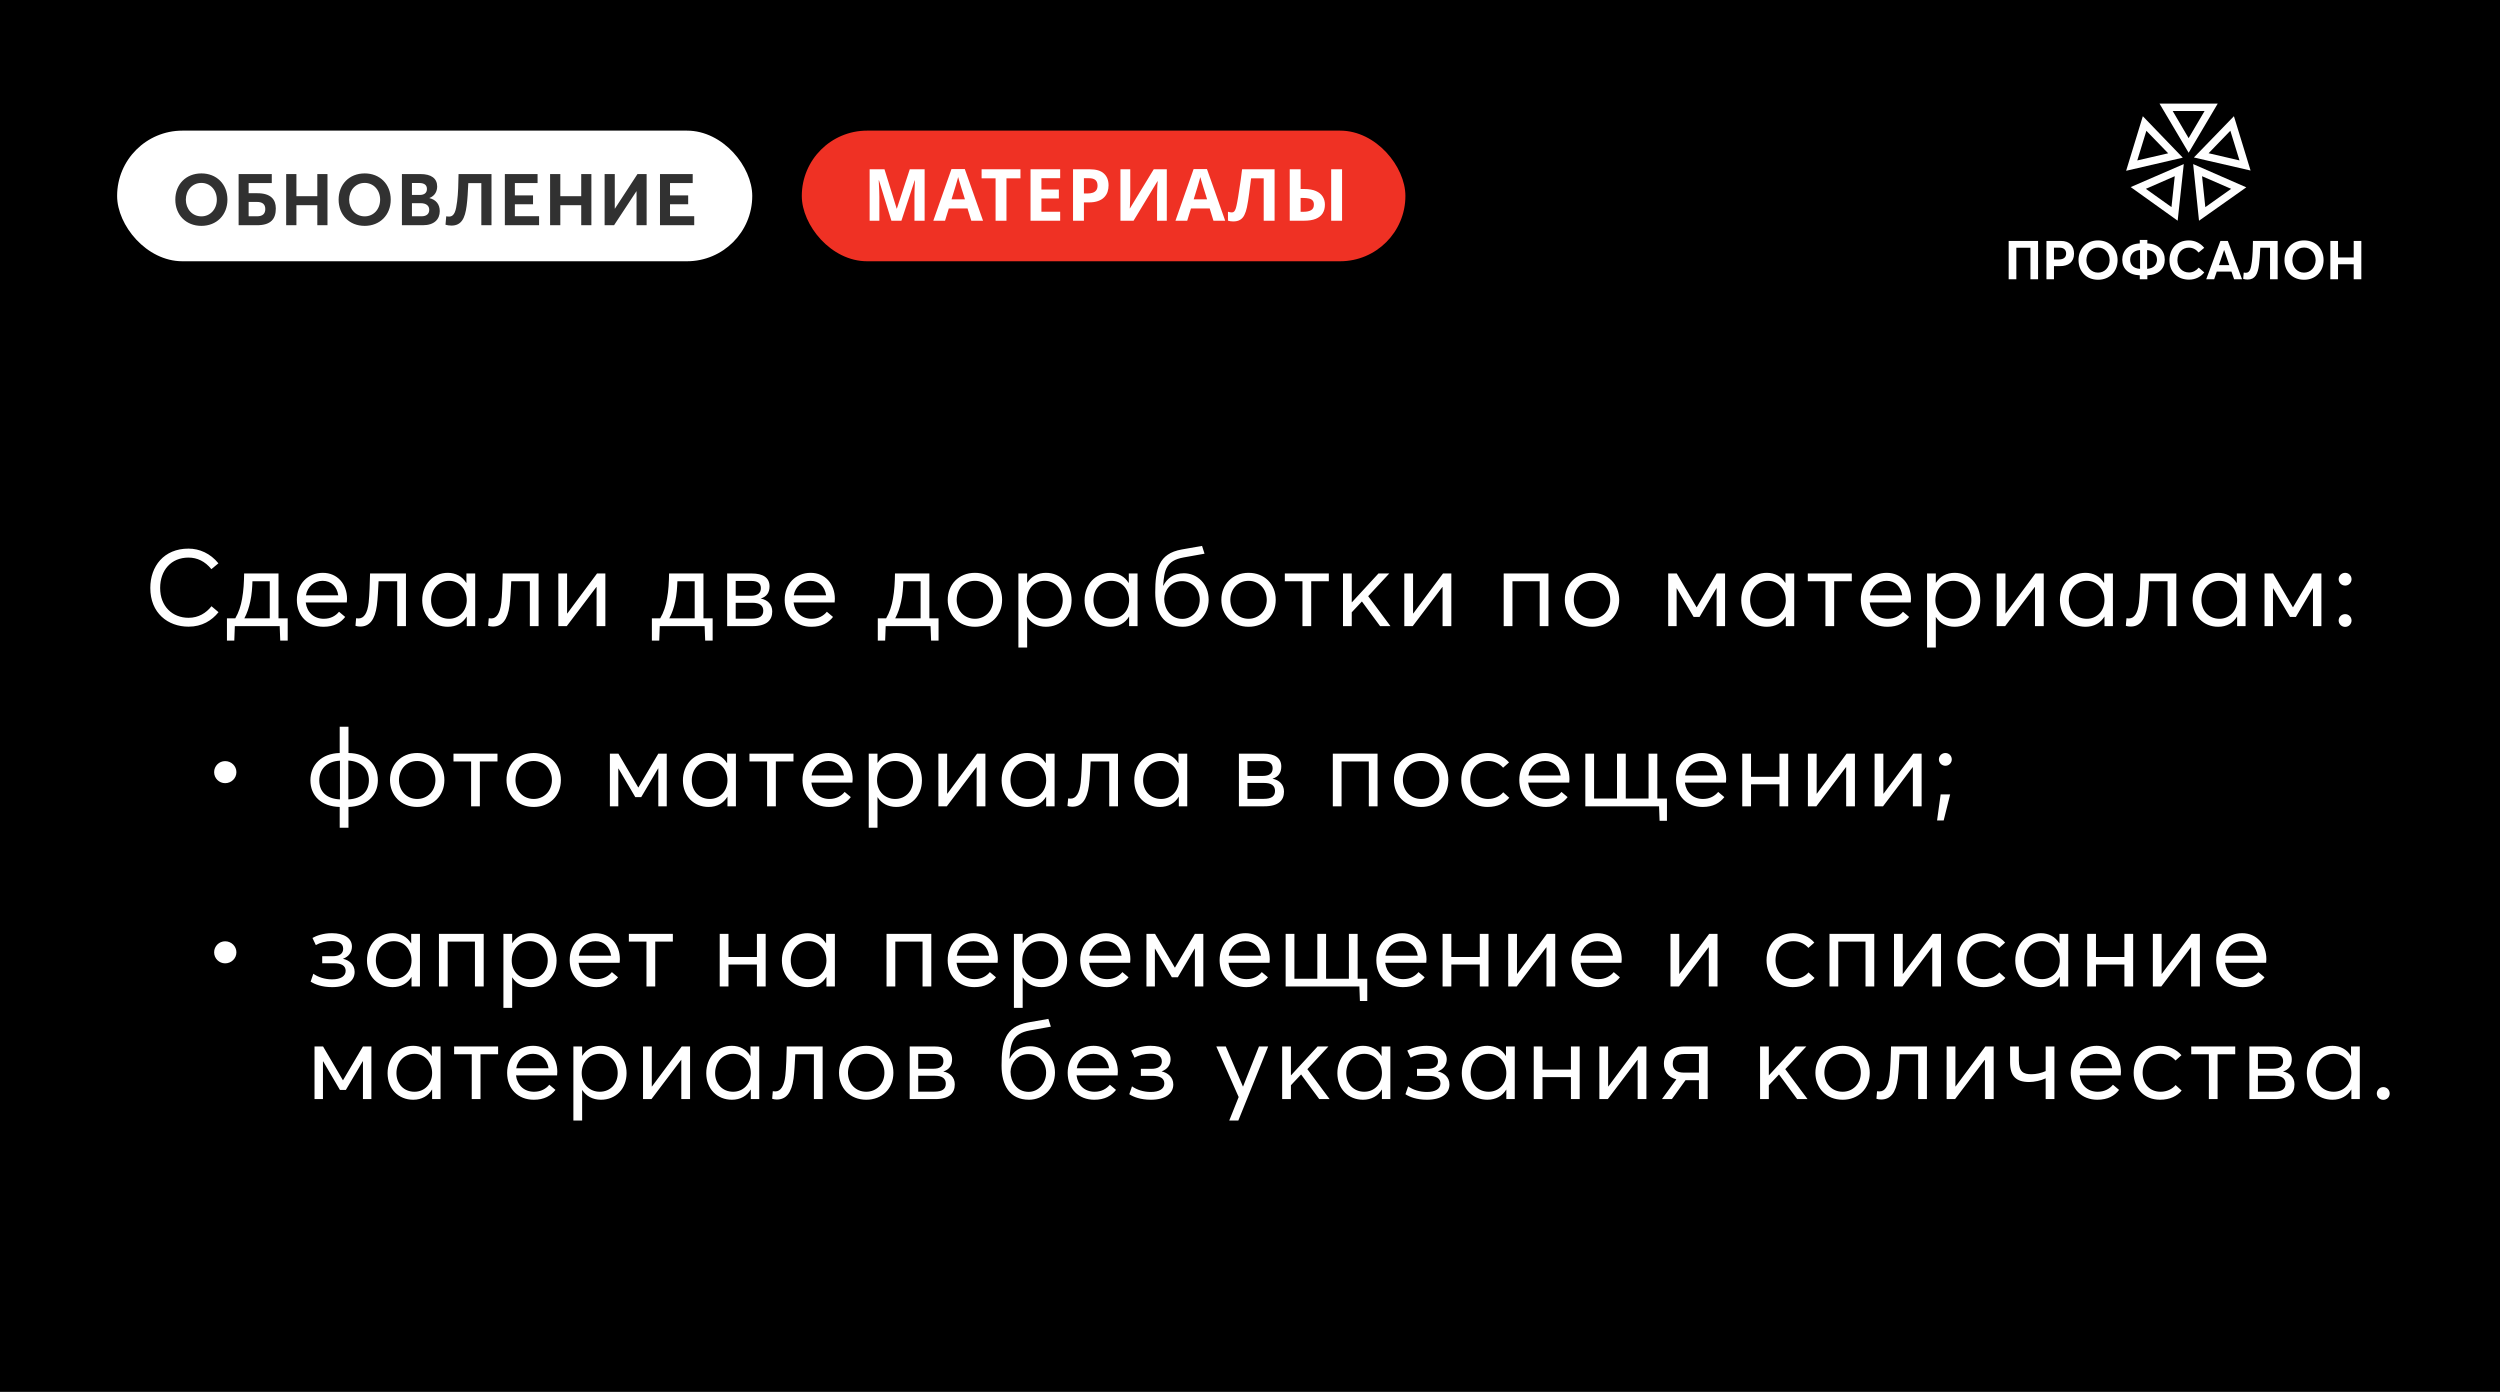 <svg width="555" height="309" viewBox="0 0 555 309" fill="none" xmlns="http://www.w3.org/2000/svg">
<rect width="555" height="309" fill="black"/>
<path d="M445.924 62V53.48H452.452V62H450.76V54.992H447.628V62H445.924ZM454.315 62V53.48H457.471C459.535 53.48 460.435 54.68 460.435 56.312C460.435 58.184 459.175 59.084 457.303 59.084H455.983V62H454.315ZM455.983 57.596H457.123C458.179 57.596 458.683 57.068 458.683 56.288C458.683 55.496 458.179 54.98 457.207 54.98H455.983V57.596ZM465.775 62.108C463.195 62.108 461.431 60.272 461.431 57.74C461.431 55.208 463.195 53.372 465.775 53.372C468.271 53.372 470.107 55.136 470.107 57.74C470.107 60.332 468.271 62.108 465.775 62.108ZM465.775 60.524C467.239 60.524 468.343 59.348 468.343 57.74C468.343 56.132 467.239 54.956 465.775 54.956C464.239 54.956 463.183 56.192 463.183 57.74C463.183 59.288 464.239 60.524 465.775 60.524ZM480.576 57.656C480.576 59.624 479.256 61.004 476.712 61.112V62H475.032V61.124C472.5 61.016 471.144 59.624 471.144 57.656C471.144 55.676 472.5 54.152 475.032 54.044V53.264H476.712V54.044C479.244 54.152 480.576 55.676 480.576 57.656ZM472.896 57.644C472.896 58.772 473.604 59.6 475.092 59.684V55.508C473.628 55.604 472.896 56.492 472.896 57.644ZM476.664 59.684C478.128 59.576 478.848 58.772 478.848 57.644C478.848 56.492 478.128 55.616 476.664 55.508V59.684ZM485.967 62.084C483.591 62.084 481.623 60.572 481.623 57.764C481.623 55.328 483.183 53.372 485.943 53.372C487.167 53.372 488.427 53.9 489.339 55.016L488.091 56.06C487.539 55.388 486.819 54.98 485.943 54.98C484.491 54.98 483.387 56.06 483.387 57.764C483.387 59.348 484.443 60.488 485.967 60.488C486.855 60.488 487.599 60.044 488.115 59.408L489.351 60.476C488.619 61.388 487.467 62.084 485.967 62.084ZM489.782 62L492.938 53.48H494.57L497.738 62H495.974L495.386 60.296H492.122L491.546 62H489.782ZM492.602 58.856H494.906L493.766 55.52H493.742L492.602 58.856ZM500.157 53.48H505.641V62H503.949V54.992H501.777C501.717 56.384 501.645 57.728 501.501 58.784C501.225 60.86 500.637 62.06 498.969 62.06C498.633 62.06 498.213 62 497.985 61.916L498.105 60.512C498.237 60.548 498.453 60.56 498.573 60.56C499.509 60.56 499.725 59.528 499.917 58.052C500.097 56.72 500.133 54.968 500.157 53.48ZM511.502 62.108C508.922 62.108 507.158 60.272 507.158 57.74C507.158 55.208 508.922 53.372 511.502 53.372C513.998 53.372 515.834 55.136 515.834 57.74C515.834 60.332 513.998 62.108 511.502 62.108ZM511.502 60.524C512.966 60.524 514.07 59.348 514.07 57.74C514.07 56.132 512.966 54.956 511.502 54.956C509.966 54.956 508.91 56.192 508.91 57.74C508.91 59.288 509.966 60.524 511.502 60.524ZM517.338 62V53.48H519.042V57.164H522.522V53.48H524.214V62H522.522V58.664H519.042V62H517.338Z" fill="white"/>
<path fill-rule="evenodd" clip-rule="evenodd" d="M473.015 41.533L483.444 48.995L484.798 36.428L473.014 41.533H473.015ZM482.068 45.975L476.381 41.922L482.796 39.118L482.068 45.975Z" fill="white"/>
<path fill-rule="evenodd" clip-rule="evenodd" d="M472 37.915L484.576 35.002L475.708 25.799L472 37.916V37.915ZM481.334 34.032L474.475 35.618L476.494 29.037L481.334 34.032Z" fill="white"/>
<path fill-rule="evenodd" clip-rule="evenodd" d="M479.413 23L485.878 33.916L492.334 23.004L485.025 23H479.412H479.413ZM485.875 30.669L482.34 24.646H489.414L485.875 30.669Z" fill="white"/>
<path fill-rule="evenodd" clip-rule="evenodd" d="M495.931 25.793L487.045 34.959L499.626 37.856L495.931 25.793ZM497.168 35.612L490.308 34.016L495.136 29.021L497.168 35.613V35.612Z" fill="white"/>
<path fill-rule="evenodd" clip-rule="evenodd" d="M498.673 41.587L486.881 36.426L488.18 49L498.675 41.587H498.673ZM488.855 39.117L495.31 41.922L489.58 45.987L488.855 39.119V39.117Z" fill="white"/>
<rect x="178" y="29" width="134" height="29" rx="14.5" fill="#EF3124"/>
<path d="M197.891 49L195.139 40.04H195.075C195.086 40.253 195.102 40.573 195.123 41C195.144 41.427 195.166 41.885 195.187 42.376C195.208 42.856 195.219 43.293 195.219 43.688V49H193.059V37.576H196.355L199.059 46.312H199.107L201.971 37.576H205.267V49H203.011V43.592C203.011 43.229 203.016 42.813 203.027 42.344C203.048 41.875 203.064 41.432 203.075 41.016C203.096 40.589 203.112 40.269 203.123 40.056H203.059L200.115 49H197.891ZM215.625 49L214.793 46.28H210.633L209.801 49H207.193L211.225 37.528H214.185L218.233 49H215.625ZM213.385 41.592C213.331 41.411 213.262 41.181 213.177 40.904C213.091 40.627 213.006 40.344 212.921 40.056C212.835 39.768 212.766 39.517 212.713 39.304C212.659 39.517 212.585 39.784 212.489 40.104C212.403 40.413 212.318 40.712 212.233 41C212.158 41.277 212.099 41.475 212.057 41.592L211.241 44.248H214.217L213.385 41.592ZM223.435 49H221.019V39.592H217.915V37.576H226.539V39.592H223.435V49ZM235.356 49H228.78V37.576H235.356V39.56H231.196V42.072H235.068V44.056H231.196V47H235.356V49ZM241.861 37.576C243.333 37.576 244.405 37.896 245.077 38.536C245.76 39.165 246.101 40.035 246.101 41.144C246.101 41.645 246.027 42.125 245.877 42.584C245.728 43.032 245.477 43.437 245.125 43.8C244.784 44.152 244.331 44.429 243.765 44.632C243.2 44.835 242.501 44.936 241.669 44.936H240.629V49H238.213V37.576H241.861ZM241.733 39.56H240.629V42.952H241.429C241.888 42.952 242.283 42.893 242.613 42.776C242.944 42.659 243.2 42.472 243.381 42.216C243.563 41.96 243.653 41.629 243.653 41.224C243.653 40.659 243.499 40.243 243.189 39.976C242.88 39.699 242.395 39.56 241.733 39.56ZM248.74 37.576H250.916V43.096C250.916 43.363 250.911 43.661 250.9 43.992C250.89 44.323 250.879 44.648 250.868 44.968C250.858 45.277 250.847 45.549 250.836 45.784C250.826 46.008 250.815 46.163 250.804 46.248H250.852L256.132 37.576H259.028V49H256.868V43.512C256.868 43.224 256.874 42.909 256.884 42.568C256.895 42.216 256.906 41.88 256.916 41.56C256.938 41.24 256.954 40.963 256.964 40.728C256.986 40.483 257.002 40.323 257.012 40.248H256.948L251.652 49H248.74V37.576ZM269.384 49L268.552 46.28H264.392L263.56 49H260.952L264.984 37.528H267.944L271.992 49H269.384ZM267.144 41.592C267.091 41.411 267.022 41.181 266.936 40.904C266.851 40.627 266.766 40.344 266.68 40.056C266.595 39.768 266.526 39.517 266.472 39.304C266.419 39.517 266.344 39.784 266.248 40.104C266.163 40.413 266.078 40.712 265.992 41C265.918 41.277 265.859 41.475 265.816 41.592L265 44.248H267.976L267.144 41.592ZM282.959 49H280.543V39.592H277.743C277.679 40.083 277.61 40.616 277.535 41.192C277.471 41.768 277.396 42.355 277.311 42.952C277.236 43.539 277.156 44.099 277.071 44.632C276.986 45.155 276.9 45.619 276.815 46.024C276.676 46.685 276.49 47.251 276.255 47.72C276.031 48.189 275.716 48.547 275.311 48.792C274.916 49.037 274.399 49.16 273.759 49.16C273.546 49.16 273.343 49.144 273.151 49.112C272.959 49.08 272.778 49.037 272.607 48.984V47C272.746 47.043 272.879 47.08 273.007 47.112C273.146 47.144 273.295 47.16 273.455 47.16C273.668 47.16 273.844 47.091 273.983 46.952C274.122 46.813 274.244 46.579 274.351 46.248C274.458 45.907 274.564 45.437 274.671 44.84C274.724 44.584 274.788 44.221 274.863 43.752C274.938 43.272 275.023 42.712 275.119 42.072C275.226 41.421 275.332 40.717 275.439 39.96C275.546 39.192 275.647 38.397 275.743 37.576H282.959V49ZM286.321 49V37.576H288.737V41.96H289.521C290.577 41.96 291.446 42.109 292.129 42.408C292.812 42.707 293.313 43.117 293.633 43.64C293.964 44.163 294.129 44.76 294.129 45.432C294.129 46.179 293.964 46.819 293.633 47.352C293.302 47.885 292.79 48.296 292.097 48.584C291.414 48.861 290.529 49 289.441 49H286.321ZM289.377 47.016C290.092 47.016 290.652 46.899 291.057 46.664C291.473 46.429 291.681 46.019 291.681 45.432C291.681 45.027 291.585 44.717 291.393 44.504C291.212 44.291 290.94 44.147 290.577 44.072C290.214 43.987 289.777 43.944 289.265 43.944H288.737V47.016H289.377ZM295.521 49V37.576H297.937V49H295.521Z" fill="white"/>
<rect x="26" y="29" width="141" height="29" rx="14.5" fill="white"/>
<path d="M44.712 50.144C41.273 50.144 38.92 47.696 38.92 44.32C38.92 40.944 41.273 38.496 44.712 38.496C48.041 38.496 50.489 40.848 50.489 44.32C50.489 47.776 48.041 50.144 44.712 50.144ZM44.712 48.032C46.664 48.032 48.136 46.464 48.136 44.32C48.136 42.176 46.664 40.608 44.712 40.608C42.664 40.608 41.257 42.256 41.257 44.32C41.257 46.384 42.664 48.032 44.712 48.032ZM52.974 50V38.64H60.334V40.64H55.198V42.896H57.118C60.142 42.896 61.23 44.304 61.23 46.272C61.23 48.608 60.158 50 57.038 50H52.974ZM55.198 48.016H57.07C58.302 48.016 58.894 47.456 58.894 46.4C58.894 45.312 58.206 44.832 57.086 44.832H55.198V48.016ZM63.532 50V38.64H65.804V43.552H70.444V38.64H72.7V50H70.444V45.552H65.804V50H63.532ZM80.965 50.144C77.525 50.144 75.173 47.696 75.173 44.32C75.173 40.944 77.525 38.496 80.965 38.496C84.293 38.496 86.741 40.848 86.741 44.32C86.741 47.776 84.293 50.144 80.965 50.144ZM80.965 48.032C82.917 48.032 84.389 46.464 84.389 44.32C84.389 42.176 82.917 40.608 80.965 40.608C78.917 40.608 77.509 42.256 77.509 44.32C77.509 46.384 78.917 48.032 80.965 48.032ZM89.226 50V38.64H93.322C95.738 38.64 97.05 39.6 97.05 41.408C97.05 42.432 96.57 43.472 95.338 43.952V43.984C96.794 44.336 97.626 45.36 97.626 46.864C97.626 48.672 96.41 50 93.882 50H89.226ZM91.45 43.28H93.146C94.122 43.28 94.778 42.88 94.778 41.952C94.778 41.152 94.282 40.624 93.05 40.624H91.45V43.28ZM91.45 48.016H93.562C94.634 48.016 95.29 47.536 95.29 46.576C95.29 45.68 94.634 45.104 93.338 45.104H91.45V48.016ZM101.799 38.64H109.111V50H106.855V40.656H103.959C103.879 42.512 103.783 44.304 103.591 45.712C103.223 48.48 102.439 50.08 100.215 50.08C99.767 50.08 99.207 50 98.903 49.888L99.063 48.016C99.239 48.064 99.527 48.08 99.687 48.08C100.935 48.08 101.223 46.704 101.479 44.736C101.719 42.96 101.767 40.624 101.799 38.64ZM112.077 50V38.64H119.341V40.64H114.301V43.376H118.333V45.344H114.301V48H119.677V50H112.077ZM122.119 50V38.64H124.391V43.552H129.031V38.64H131.287V50H129.031V45.552H124.391V50H122.119ZM134.224 50V38.64H136.48V46.304L136.512 46.32L141.52 38.64H143.552V50H141.312V42.464H141.28L136.32 50H134.224ZM146.517 50V38.64H153.781V40.64H148.741V43.376H152.773V45.344H148.741V48H154.117V50H146.517Z" fill="#313131"/>
<path d="M41.864 139.12C37.256 139.12 33.368 136.096 33.368 130.528C33.368 125.704 36.392 121.792 41.84 121.792C44.288 121.792 46.688 122.848 48.488 125.056L46.928 126.352C45.512 124.6 43.76 123.784 41.84 123.784C37.976 123.784 35.552 126.616 35.552 130.528C35.552 134.608 38.264 137.152 41.864 137.152C44.072 137.152 45.752 136.096 46.952 134.584L48.512 135.904C47.024 137.752 44.864 139.12 41.864 139.12ZM63.869 137.272V142.216H62.213L62.093 139H52.133L52.013 142.216H50.381V137.272H52.229C52.997 135.976 53.477 134.488 53.741 132.928C54.077 131.104 54.173 129.184 54.197 127.312H61.829V137.272H63.869ZM54.245 137.272H59.885V129.04H56.045C55.997 130.432 55.901 131.992 55.565 133.504C55.277 134.896 54.845 136.168 54.245 137.272ZM77.039 132.952C77.039 133.264 76.991 133.6 76.991 133.744H67.871C68.135 135.928 69.671 137.368 71.879 137.368C73.439 137.368 74.543 136.696 75.263 135.808L76.631 136.96C75.623 138.256 74.159 139.144 71.807 139.144C68.351 139.144 65.903 136.744 65.903 133.168C65.903 129.64 68.327 127.168 71.663 127.168C74.855 127.168 77.039 129.616 77.039 132.952ZM71.639 128.944C69.767 128.944 68.279 130.168 67.919 132.16H75.095C74.807 130.24 73.559 128.944 71.639 128.944ZM82.153 127.312H90.121V139H88.177V129.04H84.049C83.953 130.96 83.857 132.88 83.665 134.416C83.233 137.608 82.033 139.096 79.945 139.096C79.537 139.096 79.153 139.024 78.913 138.928L79.057 137.248C79.201 137.272 79.369 137.296 79.609 137.296C80.809 137.296 81.577 136.096 81.841 133.792C82.033 131.968 82.105 129.304 82.153 127.312ZM99.421 139.144C96.205 139.144 93.733 136.792 93.733 133.24C93.733 129.784 96.109 127.168 99.421 127.168C101.149 127.168 102.661 127.984 103.501 129.4L103.549 129.376V127.312H105.493V139H103.621V136.888H103.597C102.757 138.28 101.317 139.144 99.421 139.144ZM99.709 137.368C101.869 137.368 103.621 135.712 103.621 133.24C103.621 130.84 102.013 128.944 99.709 128.944C97.501 128.944 95.701 130.648 95.701 133.24C95.701 135.592 97.309 137.368 99.709 137.368ZM111.601 127.312H119.569V139H117.625V129.04H113.497C113.401 130.96 113.305 132.88 113.113 134.416C112.681 137.608 111.481 139.096 109.393 139.096C108.985 139.096 108.601 139.024 108.361 138.928L108.505 137.248C108.649 137.272 108.817 137.296 109.057 137.296C110.257 137.296 111.025 136.096 111.289 133.792C111.481 131.968 111.553 129.304 111.601 127.312ZM123.949 139V127.312H125.893V136.192H125.941L132.541 127.312H134.389V139H132.445V130.312H132.397L125.821 139H123.949ZM158.206 137.272V142.216H156.55L156.43 139H146.47L146.35 142.216H144.718V137.272H146.566C147.334 135.976 147.814 134.488 148.078 132.928C148.414 131.104 148.51 129.184 148.534 127.312H156.166V137.272H158.206ZM148.582 137.272H154.222V129.04H150.382C150.334 130.432 150.238 131.992 149.902 133.504C149.614 134.896 149.182 136.168 148.582 137.272ZM161.429 139V127.312H166.877C169.421 127.312 170.837 128.272 170.837 130.168C170.837 131.536 170.213 132.448 168.917 132.856V132.88C170.357 133.168 171.437 134.128 171.437 135.736C171.437 137.68 170.237 139 167.045 139H161.429ZM163.325 132.256H166.709C168.173 132.256 168.917 131.704 168.917 130.552C168.917 129.4 168.077 128.968 166.781 128.968H163.325V132.256ZM163.325 137.344H166.901C168.629 137.344 169.445 136.792 169.445 135.568C169.445 134.392 168.581 133.816 167.021 133.816H163.325V137.344ZM185.338 132.952C185.338 133.264 185.29 133.6 185.29 133.744H176.17C176.434 135.928 177.97 137.368 180.178 137.368C181.738 137.368 182.842 136.696 183.562 135.808L184.93 136.96C183.922 138.256 182.458 139.144 180.106 139.144C176.65 139.144 174.202 136.744 174.202 133.168C174.202 129.64 176.626 127.168 179.962 127.168C183.154 127.168 185.338 129.616 185.338 132.952ZM179.938 128.944C178.066 128.944 176.578 130.168 176.218 132.16H183.394C183.106 130.24 181.858 128.944 179.938 128.944ZM208.359 137.272V142.216H206.703L206.583 139H196.623L196.503 142.216H194.871V137.272H196.719C197.487 135.976 197.967 134.488 198.231 132.928C198.567 131.104 198.663 129.184 198.687 127.312H206.319V137.272H208.359ZM198.735 137.272H204.375V129.04H200.535C200.487 130.432 200.391 131.992 200.055 133.504C199.767 134.896 199.335 136.168 198.735 137.272ZM216.441 139.144C212.817 139.144 210.393 136.528 210.393 133.168C210.393 129.808 212.817 127.168 216.441 127.168C219.897 127.168 222.465 129.616 222.465 133.168C222.465 136.72 219.897 139.144 216.441 139.144ZM216.441 137.368C218.673 137.368 220.473 135.664 220.473 133.168C220.473 130.672 218.697 128.944 216.441 128.944C213.993 128.944 212.385 130.84 212.385 133.168C212.385 135.496 214.017 137.368 216.441 137.368ZM226.084 143.752V127.312H228.028V129.376H228.052C228.94 127.984 230.428 127.168 232.204 127.168C235.516 127.168 237.892 129.784 237.892 133.24C237.892 136.792 235.42 139.144 232.204 139.144C230.356 139.144 228.916 138.328 228.052 136.984H228.028V143.752H226.084ZM231.94 137.368C234.292 137.368 235.924 135.592 235.924 133.24C235.924 130.648 234.124 128.944 231.916 128.944C229.54 128.944 227.932 130.84 227.932 133.24C227.932 135.712 229.708 137.368 231.94 137.368ZM246.466 139.144C243.25 139.144 240.778 136.792 240.778 133.24C240.778 129.784 243.154 127.168 246.466 127.168C248.194 127.168 249.706 127.984 250.546 129.4L250.594 129.376V127.312H252.538V139H250.666V136.888H250.642C249.802 138.28 248.362 139.144 246.466 139.144ZM246.754 137.368C248.914 137.368 250.666 135.712 250.666 133.24C250.666 130.84 249.058 128.944 246.754 128.944C244.546 128.944 242.746 130.648 242.746 133.24C242.746 135.592 244.354 137.368 246.754 137.368ZM262.558 139.144C258.286 139.144 256.438 135.928 256.462 131.536C256.462 126.448 257.182 122.896 262.342 121.984L266.854 121.192L267.406 122.92L262.726 123.76C258.886 124.456 258.478 126.544 258.214 130L258.262 130.024C259.03 128.488 260.494 127.264 262.822 127.264C265.822 127.264 268.318 129.664 268.318 133.12C268.318 136.648 265.702 139.144 262.558 139.144ZM262.486 137.392C264.526 137.392 266.35 135.64 266.35 133.12C266.35 130.744 264.598 129.016 262.414 129.016C259.894 129.016 258.478 131.104 258.454 132.952C258.454 134.992 259.726 137.392 262.486 137.392ZM277.188 139.144C273.564 139.144 271.14 136.528 271.14 133.168C271.14 129.808 273.564 127.168 277.188 127.168C280.644 127.168 283.212 129.616 283.212 133.168C283.212 136.72 280.644 139.144 277.188 139.144ZM277.188 137.368C279.42 137.368 281.22 135.664 281.22 133.168C281.22 130.672 279.444 128.944 277.188 128.944C274.74 128.944 273.132 130.84 273.132 133.168C273.132 135.496 274.764 137.368 277.188 137.368ZM289.144 139V129.04H285.232V127.312H295V129.04H291.088V139H289.144ZM298.145 139V127.312H300.089V133.696H300.137L306.017 127.312H308.417L303.737 132.352L308.681 139H306.377L302.345 133.528L300.089 135.928V139H298.145ZM311.755 139V127.312H313.699V136.192H313.747L320.347 127.312H322.195V139H320.251V130.312H320.203L313.627 139H311.755ZM333.82 139V127.312H343.756V139H341.812V129.04H335.764V139H333.82ZM353.438 139.144C349.814 139.144 347.39 136.528 347.39 133.168C347.39 129.808 349.814 127.168 353.438 127.168C356.894 127.168 359.462 129.616 359.462 133.168C359.462 136.72 356.894 139.144 353.438 139.144ZM353.438 137.368C355.67 137.368 357.47 135.664 357.47 133.168C357.47 130.672 355.694 128.944 353.438 128.944C350.99 128.944 349.382 130.84 349.382 133.168C349.382 135.496 351.014 137.368 353.438 137.368ZM370.34 139V127.312H372.236L376.628 134.8H376.676L381.092 127.312H382.964V139H381.092V130.6H381.044L377.3 136.96H375.98L372.26 130.624H372.212V139H370.34ZM392.245 139.144C389.029 139.144 386.557 136.792 386.557 133.24C386.557 129.784 388.933 127.168 392.245 127.168C393.973 127.168 395.485 127.984 396.325 129.4L396.373 129.376V127.312H398.317V139H396.445V136.888H396.421C395.581 138.28 394.141 139.144 392.245 139.144ZM392.533 137.368C394.693 137.368 396.445 135.712 396.445 133.24C396.445 130.84 394.837 128.944 392.533 128.944C390.325 128.944 388.525 130.648 388.525 133.24C388.525 135.592 390.133 137.368 392.533 137.368ZM405.242 139V129.04H401.33V127.312H411.098V129.04H407.186V139H405.242ZM424.235 132.952C424.235 133.264 424.187 133.6 424.187 133.744H415.067C415.331 135.928 416.867 137.368 419.075 137.368C420.635 137.368 421.739 136.696 422.459 135.808L423.827 136.96C422.819 138.256 421.355 139.144 419.003 139.144C415.547 139.144 413.099 136.744 413.099 133.168C413.099 129.64 415.523 127.168 418.859 127.168C422.051 127.168 424.235 129.616 424.235 132.952ZM418.835 128.944C416.963 128.944 415.475 130.168 415.115 132.16H422.291C422.003 130.24 420.755 128.944 418.835 128.944ZM427.806 143.752V127.312H429.75V129.376H429.774C430.662 127.984 432.15 127.168 433.926 127.168C437.238 127.168 439.614 129.784 439.614 133.24C439.614 136.792 437.142 139.144 433.926 139.144C432.078 139.144 430.638 138.328 429.774 136.984H429.75V143.752H427.806ZM433.662 137.368C436.014 137.368 437.646 135.592 437.646 133.24C437.646 130.648 435.846 128.944 433.638 128.944C431.262 128.944 429.654 130.84 429.654 133.24C429.654 135.712 431.43 137.368 433.662 137.368ZM443.268 139V127.312H445.212V136.192H445.26L451.86 127.312H453.708V139H451.764V130.312H451.716L445.14 139H443.268ZM462.994 139.144C459.778 139.144 457.306 136.792 457.306 133.24C457.306 129.784 459.682 127.168 462.994 127.168C464.722 127.168 466.234 127.984 467.074 129.4L467.122 129.376V127.312H469.066V139H467.194V136.888H467.17C466.33 138.28 464.89 139.144 462.994 139.144ZM463.282 137.368C465.442 137.368 467.194 135.712 467.194 133.24C467.194 130.84 465.586 128.944 463.282 128.944C461.074 128.944 459.274 130.648 459.274 133.24C459.274 135.592 460.882 137.368 463.282 137.368ZM475.174 127.312H483.142V139H481.198V129.04H477.07C476.974 130.96 476.878 132.88 476.686 134.416C476.254 137.608 475.054 139.096 472.966 139.096C472.558 139.096 472.174 139.024 471.934 138.928L472.078 137.248C472.222 137.272 472.39 137.296 472.63 137.296C473.83 137.296 474.598 136.096 474.862 133.792C475.054 131.968 475.126 129.304 475.174 127.312ZM492.442 139.144C489.226 139.144 486.754 136.792 486.754 133.24C486.754 129.784 489.13 127.168 492.442 127.168C494.17 127.168 495.682 127.984 496.522 129.4L496.57 129.376V127.312H498.514V139H496.642V136.888H496.618C495.778 138.28 494.338 139.144 492.442 139.144ZM492.73 137.368C494.89 137.368 496.642 135.712 496.642 133.24C496.642 130.84 495.034 128.944 492.73 128.944C490.522 128.944 488.722 130.648 488.722 133.24C488.722 135.592 490.33 137.368 492.73 137.368ZM502.726 139V127.312H504.622L509.014 134.8H509.062L513.478 127.312H515.35V139H513.478V130.6H513.43L509.686 136.96H508.366L504.646 130.624H504.598V139H502.726ZM520.624 130C519.832 130 519.184 129.376 519.184 128.584C519.184 127.792 519.832 127.168 520.624 127.168C521.416 127.168 522.04 127.792 522.04 128.584C522.04 129.376 521.416 130 520.624 130ZM520.624 139.168C519.832 139.168 519.184 138.544 519.184 137.752C519.184 136.96 519.832 136.336 520.624 136.336C521.416 136.336 522.04 136.96 522.04 137.752C522.04 138.544 521.416 139.168 520.624 139.168ZM49.985 173.864C48.641 173.864 47.537 172.784 47.537 171.416C47.537 170.048 48.641 168.968 49.985 168.968C51.353 168.968 52.481 170.048 52.481 171.416C52.481 172.784 51.353 173.864 49.985 173.864ZM83.888 173.216C83.888 176.6 81.344 179.024 77.36 179.144V183.752H75.416V179.144C71.336 179.048 68.912 176.672 68.912 173.216C68.912 169.808 71.384 167.264 75.416 167.168V161.336H77.36V167.168C81.392 167.216 83.888 169.688 83.888 173.216ZM77.336 177.464C80.36 177.32 81.896 175.664 81.896 173.216C81.896 170.672 80.192 169.016 77.336 168.848V177.464ZM70.88 173.24C70.88 175.736 72.44 177.32 75.464 177.464V168.872C72.56 169.016 70.88 170.744 70.88 173.24ZM92.629 179.144C89.005 179.144 86.581 176.528 86.581 173.168C86.581 169.808 89.005 167.168 92.629 167.168C96.085 167.168 98.653 169.616 98.653 173.168C98.653 176.72 96.085 179.144 92.629 179.144ZM92.629 177.368C94.861 177.368 96.661 175.664 96.661 173.168C96.661 170.672 94.885 168.944 92.629 168.944C90.181 168.944 88.573 170.84 88.573 173.168C88.573 175.496 90.205 177.368 92.629 177.368ZM104.585 179V169.04H100.673V167.312H110.441V169.04H106.529V179H104.585ZM118.491 179.144C114.867 179.144 112.443 176.528 112.443 173.168C112.443 169.808 114.867 167.168 118.491 167.168C121.947 167.168 124.515 169.616 124.515 173.168C124.515 176.72 121.947 179.144 118.491 179.144ZM118.491 177.368C120.723 177.368 122.523 175.664 122.523 173.168C122.523 170.672 120.747 168.944 118.491 168.944C116.043 168.944 114.435 170.84 114.435 173.168C114.435 175.496 116.067 177.368 118.491 177.368ZM135.393 179V167.312H137.289L141.681 174.8H141.729L146.145 167.312H148.017V179H146.145V170.6H146.097L142.353 176.96H141.033L137.313 170.624H137.265V179H135.393ZM157.298 179.144C154.082 179.144 151.61 176.792 151.61 173.24C151.61 169.784 153.986 167.168 157.298 167.168C159.026 167.168 160.538 167.984 161.378 169.4L161.426 169.376V167.312H163.37V179H161.498V176.888H161.474C160.634 178.28 159.194 179.144 157.298 179.144ZM157.586 177.368C159.746 177.368 161.498 175.712 161.498 173.24C161.498 170.84 159.89 168.944 157.586 168.944C155.378 168.944 153.578 170.648 153.578 173.24C153.578 175.592 155.186 177.368 157.586 177.368ZM170.295 179V169.04H166.383V167.312H176.151V169.04H172.239V179H170.295ZM189.288 172.952C189.288 173.264 189.24 173.6 189.24 173.744H180.12C180.384 175.928 181.92 177.368 184.128 177.368C185.688 177.368 186.792 176.696 187.512 175.808L188.88 176.96C187.872 178.256 186.408 179.144 184.056 179.144C180.6 179.144 178.152 176.744 178.152 173.168C178.152 169.64 180.576 167.168 183.912 167.168C187.104 167.168 189.288 169.616 189.288 172.952ZM183.888 168.944C182.016 168.944 180.528 170.168 180.168 172.16H187.344C187.056 170.24 185.808 168.944 183.888 168.944ZM192.859 183.752V167.312H194.803V169.376H194.827C195.715 167.984 197.203 167.168 198.979 167.168C202.291 167.168 204.667 169.784 204.667 173.24C204.667 176.792 202.195 179.144 198.979 179.144C197.131 179.144 195.691 178.328 194.827 176.984H194.803V183.752H192.859ZM198.715 177.368C201.067 177.368 202.699 175.592 202.699 173.24C202.699 170.648 200.899 168.944 198.691 168.944C196.315 168.944 194.707 170.84 194.707 173.24C194.707 175.712 196.483 177.368 198.715 177.368ZM208.321 179V167.312H210.265V176.192H210.313L216.913 167.312H218.761V179H216.817V170.312H216.769L210.193 179H208.321ZM228.047 179.144C224.831 179.144 222.359 176.792 222.359 173.24C222.359 169.784 224.735 167.168 228.047 167.168C229.775 167.168 231.287 167.984 232.127 169.4L232.175 169.376V167.312H234.119V179H232.247V176.888H232.223C231.383 178.28 229.943 179.144 228.047 179.144ZM228.335 177.368C230.495 177.368 232.247 175.712 232.247 173.24C232.247 170.84 230.639 168.944 228.335 168.944C226.127 168.944 224.327 170.648 224.327 173.24C224.327 175.592 225.935 177.368 228.335 177.368ZM240.227 167.312H248.195V179H246.251V169.04H242.123C242.027 170.96 241.931 172.88 241.739 174.416C241.307 177.608 240.107 179.096 238.019 179.096C237.611 179.096 237.227 179.024 236.987 178.928L237.131 177.248C237.275 177.272 237.443 177.296 237.683 177.296C238.883 177.296 239.651 176.096 239.915 173.792C240.107 171.968 240.179 169.304 240.227 167.312ZM257.495 179.144C254.279 179.144 251.807 176.792 251.807 173.24C251.807 169.784 254.183 167.168 257.495 167.168C259.223 167.168 260.735 167.984 261.575 169.4L261.623 169.376V167.312H263.567V179H261.695V176.888H261.671C260.831 178.28 259.391 179.144 257.495 179.144ZM257.783 177.368C259.943 177.368 261.695 175.712 261.695 173.24C261.695 170.84 260.087 168.944 257.783 168.944C255.575 168.944 253.775 170.648 253.775 173.24C253.775 175.592 255.383 177.368 257.783 177.368ZM275.038 179V167.312H280.486C283.03 167.312 284.446 168.272 284.446 170.168C284.446 171.536 283.822 172.448 282.526 172.856V172.88C283.966 173.168 285.046 174.128 285.046 175.736C285.046 177.68 283.846 179 280.654 179H275.038ZM276.934 172.256H280.318C281.782 172.256 282.526 171.704 282.526 170.552C282.526 169.4 281.686 168.968 280.39 168.968H276.934V172.256ZM276.934 177.344H280.51C282.238 177.344 283.054 176.792 283.054 175.568C283.054 174.392 282.19 173.816 280.63 173.816H276.934V177.344ZM295.884 179V167.312H305.82V179H303.876V169.04H297.828V179H295.884ZM315.502 179.144C311.878 179.144 309.454 176.528 309.454 173.168C309.454 169.808 311.878 167.168 315.502 167.168C318.958 167.168 321.526 169.616 321.526 173.168C321.526 176.72 318.958 179.144 315.502 179.144ZM315.502 177.368C317.734 177.368 319.534 175.664 319.534 173.168C319.534 170.672 317.758 168.944 315.502 168.944C313.054 168.944 311.446 170.84 311.446 173.168C311.446 175.496 313.078 177.368 315.502 177.368ZM330.233 179.144C326.825 179.144 324.401 176.72 324.401 173.168C324.401 169.64 326.825 167.168 330.305 167.168C332.057 167.168 333.857 167.888 335.009 169.256L333.689 170.432C332.945 169.568 331.793 168.944 330.401 168.944C328.001 168.944 326.393 170.696 326.393 173.168C326.393 175.664 328.001 177.368 330.377 177.368C331.769 177.368 332.993 176.768 333.713 175.88L335.057 177.104C334.073 178.28 332.513 179.144 330.233 179.144ZM348.421 172.952C348.421 173.264 348.373 173.6 348.373 173.744H339.253C339.517 175.928 341.053 177.368 343.261 177.368C344.821 177.368 345.925 176.696 346.645 175.808L348.013 176.96C347.005 178.256 345.541 179.144 343.189 179.144C339.733 179.144 337.285 176.744 337.285 173.168C337.285 169.64 339.709 167.168 343.045 167.168C346.237 167.168 348.421 169.616 348.421 172.952ZM343.021 168.944C341.149 168.944 339.661 170.168 339.301 172.16H346.477C346.189 170.24 344.941 168.944 343.021 168.944ZM370.063 177.272V182.216H368.431L368.311 179H351.943V167.312H353.887V177.272H358.975V167.312H360.919V177.272H365.983V167.312H367.927V177.272H370.063ZM383.212 172.952C383.212 173.264 383.164 173.6 383.164 173.744H374.044C374.308 175.928 375.844 177.368 378.052 177.368C379.612 177.368 380.716 176.696 381.436 175.808L382.804 176.96C381.796 178.256 380.332 179.144 377.98 179.144C374.524 179.144 372.076 176.744 372.076 173.168C372.076 169.64 374.5 167.168 377.836 167.168C381.028 167.168 383.212 169.616 383.212 172.952ZM377.812 168.944C375.94 168.944 374.452 170.168 374.092 172.16H381.268C380.98 170.24 379.732 168.944 377.812 168.944ZM386.782 179V167.312H388.726V172.448H395.038V167.312H396.982V179H395.038V174.128H388.726V179H386.782ZM401.354 179V167.312H403.298V176.192H403.346L409.946 167.312H411.794V179H409.85V170.312H409.802L403.226 179H401.354ZM416.16 179V167.312H418.104V176.192H418.152L424.752 167.312H426.6V179H424.656V170.312H424.608L418.032 179H416.16ZM431.878 170C431.086 170 430.438 169.376 430.438 168.584C430.438 167.792 431.086 167.168 431.878 167.168C432.67 167.168 433.294 167.792 433.294 168.584C433.294 169.376 432.67 170 431.878 170ZM430.03 182.144L430.822 176.36H432.934L431.494 182.144H430.03ZM49.985 213.864C48.641 213.864 47.537 212.784 47.537 211.416C47.537 210.048 48.641 208.968 49.985 208.968C51.353 208.968 52.481 210.048 52.481 211.416C52.481 212.784 51.353 213.864 49.985 213.864ZM73.736 219.144C71.456 219.144 69.896 218.52 68.96 217.92L69.56 216.168C70.64 216.936 72.104 217.416 73.736 217.416C75.584 217.416 76.736 216.744 76.736 215.52C76.736 214.392 75.776 213.84 74.168 213.84H71.528V212.28H73.856C75.392 212.28 76.184 211.704 76.184 210.624C76.184 209.4 75.176 208.92 73.688 208.92C72.272 208.92 71.048 209.28 70.112 209.808L69.368 208.224C70.16 207.768 71.72 207.168 73.664 207.168C76.4 207.168 78.128 208.272 78.128 210.144C78.128 211.368 77.408 212.4 76.16 212.832V212.856C77.504 213.168 78.728 214.104 78.728 215.76C78.728 217.776 76.952 219.144 73.736 219.144ZM87.159 219.144C83.943 219.144 81.471 216.792 81.471 213.24C81.471 209.784 83.847 207.168 87.159 207.168C88.887 207.168 90.399 207.984 91.239 209.4L91.287 209.376V207.312H93.231V219H91.359V216.888H91.335C90.495 218.28 89.055 219.144 87.159 219.144ZM87.447 217.368C89.607 217.368 91.359 215.712 91.359 213.24C91.359 210.84 89.751 208.944 87.447 208.944C85.239 208.944 83.439 210.648 83.439 213.24C83.439 215.592 85.047 217.368 87.447 217.368ZM97.444 219V207.312H107.38V219H105.436V209.04H99.388V219H97.444ZM111.757 223.752V207.312H113.701V209.376H113.725C114.613 207.984 116.101 207.168 117.877 207.168C121.189 207.168 123.565 209.784 123.565 213.24C123.565 216.792 121.093 219.144 117.877 219.144C116.029 219.144 114.589 218.328 113.725 216.984H113.701V223.752H111.757ZM117.613 217.368C119.965 217.368 121.597 215.592 121.597 213.24C121.597 210.648 119.797 208.944 117.589 208.944C115.213 208.944 113.605 210.84 113.605 213.24C113.605 215.712 115.381 217.368 117.613 217.368ZM137.612 212.952C137.612 213.264 137.564 213.6 137.564 213.744H128.444C128.708 215.928 130.244 217.368 132.452 217.368C134.012 217.368 135.116 216.696 135.836 215.808L137.204 216.96C136.196 218.256 134.732 219.144 132.38 219.144C128.924 219.144 126.476 216.744 126.476 213.168C126.476 209.64 128.9 207.168 132.236 207.168C135.428 207.168 137.612 209.616 137.612 212.952ZM132.212 208.944C130.34 208.944 128.852 210.168 128.492 212.16H135.668C135.38 210.24 134.132 208.944 132.212 208.944ZM143.519 219V209.04H139.607V207.312H149.375V209.04H145.463V219H143.519ZM159.778 219V207.312H161.722V212.448H168.034V207.312H169.978V219H168.034V214.128H161.722V219H159.778ZM179.27 219.144C176.054 219.144 173.582 216.792 173.582 213.24C173.582 209.784 175.958 207.168 179.27 207.168C180.998 207.168 182.51 207.984 183.35 209.4L183.398 209.376V207.312H185.342V219H183.47V216.888H183.446C182.606 218.28 181.166 219.144 179.27 219.144ZM179.558 217.368C181.718 217.368 183.47 215.712 183.47 213.24C183.47 210.84 181.862 208.944 179.558 208.944C177.35 208.944 175.55 210.648 175.55 213.24C175.55 215.592 177.158 217.368 179.558 217.368ZM196.813 219V207.312H206.749V219H204.805V209.04H198.757V219H196.813ZM221.519 212.952C221.519 213.264 221.471 213.6 221.471 213.744H212.351C212.615 215.928 214.151 217.368 216.359 217.368C217.919 217.368 219.023 216.696 219.743 215.808L221.111 216.96C220.103 218.256 218.639 219.144 216.287 219.144C212.831 219.144 210.383 216.744 210.383 213.168C210.383 209.64 212.807 207.168 216.143 207.168C219.335 207.168 221.519 209.616 221.519 212.952ZM216.119 208.944C214.247 208.944 212.759 210.168 212.399 212.16H219.575C219.287 210.24 218.039 208.944 216.119 208.944ZM225.089 223.752V207.312H227.033V209.376H227.057C227.945 207.984 229.433 207.168 231.209 207.168C234.521 207.168 236.897 209.784 236.897 213.24C236.897 216.792 234.425 219.144 231.209 219.144C229.361 219.144 227.921 218.328 227.057 216.984H227.033V223.752H225.089ZM230.945 217.368C233.297 217.368 234.929 215.592 234.929 213.24C234.929 210.648 233.129 208.944 230.921 208.944C228.545 208.944 226.937 210.84 226.937 213.24C226.937 215.712 228.713 217.368 230.945 217.368ZM250.943 212.952C250.943 213.264 250.895 213.6 250.895 213.744H241.775C242.039 215.928 243.575 217.368 245.783 217.368C247.343 217.368 248.447 216.696 249.167 215.808L250.535 216.96C249.527 218.256 248.063 219.144 245.711 219.144C242.255 219.144 239.807 216.744 239.807 213.168C239.807 209.64 242.231 207.168 245.567 207.168C248.759 207.168 250.943 209.616 250.943 212.952ZM245.543 208.944C243.671 208.944 242.183 210.168 241.823 212.16H248.999C248.711 210.24 247.463 208.944 245.543 208.944ZM254.513 219V207.312H256.409L260.801 214.8H260.849L265.265 207.312H267.137V219H265.265V210.6H265.217L261.473 216.96H260.153L256.433 210.624H256.385V219H254.513ZM281.891 212.952C281.891 213.264 281.843 213.6 281.843 213.744H272.723C272.987 215.928 274.523 217.368 276.731 217.368C278.291 217.368 279.395 216.696 280.115 215.808L281.483 216.96C280.475 218.256 279.011 219.144 276.659 219.144C273.203 219.144 270.755 216.744 270.755 213.168C270.755 209.64 273.179 207.168 276.515 207.168C279.707 207.168 281.891 209.616 281.891 212.952ZM276.491 208.944C274.619 208.944 273.131 210.168 272.771 212.16H279.947C279.659 210.24 278.411 208.944 276.491 208.944ZM303.533 217.272V222.216H301.901L301.781 219H285.413V207.312H287.357V217.272H292.445V207.312H294.389V217.272H299.453V207.312H301.397V217.272H303.533ZM316.683 212.952C316.683 213.264 316.635 213.6 316.635 213.744H307.515C307.779 215.928 309.315 217.368 311.523 217.368C313.083 217.368 314.187 216.696 314.907 215.808L316.275 216.96C315.267 218.256 313.803 219.144 311.451 219.144C307.995 219.144 305.547 216.744 305.547 213.168C305.547 209.64 307.971 207.168 311.307 207.168C314.499 207.168 316.683 209.616 316.683 212.952ZM311.283 208.944C309.411 208.944 307.923 210.168 307.563 212.16H314.739C314.451 210.24 313.203 208.944 311.283 208.944ZM320.253 219V207.312H322.197V212.448H328.509V207.312H330.453V219H328.509V214.128H322.197V219H320.253ZM334.824 219V207.312H336.768V216.192H336.816L343.416 207.312H345.264V219H343.32V210.312H343.272L336.696 219H334.824ZM360.022 212.952C360.022 213.264 359.974 213.6 359.974 213.744H350.854C351.118 215.928 352.654 217.368 354.862 217.368C356.422 217.368 357.526 216.696 358.246 215.808L359.614 216.96C358.606 218.256 357.142 219.144 354.79 219.144C351.334 219.144 348.886 216.744 348.886 213.168C348.886 209.64 351.31 207.168 354.646 207.168C357.838 207.168 360.022 209.616 360.022 212.952ZM354.622 208.944C352.75 208.944 351.262 210.168 350.902 212.16H358.078C357.79 210.24 356.542 208.944 354.622 208.944ZM370.851 219V207.312H372.795V216.192H372.843L379.443 207.312H381.291V219H379.347V210.312H379.299L372.723 219H370.851ZM398.004 219.144C394.596 219.144 392.172 216.72 392.172 213.168C392.172 209.64 394.596 207.168 398.076 207.168C399.828 207.168 401.628 207.888 402.78 209.256L401.46 210.432C400.716 209.568 399.564 208.944 398.172 208.944C395.772 208.944 394.164 210.696 394.164 213.168C394.164 215.664 395.772 217.368 398.148 217.368C399.54 217.368 400.764 216.768 401.484 215.88L402.828 217.104C401.844 218.28 400.284 219.144 398.004 219.144ZM406.152 219V207.312H416.088V219H414.144V209.04H408.096V219H406.152ZM420.466 219V207.312H422.41V216.192H422.458L429.058 207.312H430.906V219H428.962V210.312H428.914L422.338 219H420.466ZM440.36 219.144C436.952 219.144 434.528 216.72 434.528 213.168C434.528 209.64 436.952 207.168 440.432 207.168C442.184 207.168 443.984 207.888 445.136 209.256L443.816 210.432C443.072 209.568 441.92 208.944 440.528 208.944C438.128 208.944 436.52 210.696 436.52 213.168C436.52 215.664 438.128 217.368 440.504 217.368C441.896 217.368 443.12 216.768 443.84 215.88L445.184 217.104C444.2 218.28 442.64 219.144 440.36 219.144ZM453.076 219.144C449.86 219.144 447.388 216.792 447.388 213.24C447.388 209.784 449.764 207.168 453.076 207.168C454.804 207.168 456.316 207.984 457.156 209.4L457.204 209.376V207.312H459.148V219H457.276V216.888H457.252C456.412 218.28 454.972 219.144 453.076 219.144ZM453.364 217.368C455.524 217.368 457.276 215.712 457.276 213.24C457.276 210.84 455.668 208.944 453.364 208.944C451.156 208.944 449.356 210.648 449.356 213.24C449.356 215.592 450.964 217.368 453.364 217.368ZM463.36 219V207.312H465.304V212.448H471.616V207.312H473.56V219H471.616V214.128H465.304V219H463.36ZM477.932 219V207.312H479.876V216.192H479.924L486.524 207.312H488.372V219H486.428V210.312H486.38L479.804 219H477.932ZM503.13 212.952C503.13 213.264 503.082 213.6 503.082 213.744H493.962C494.226 215.928 495.762 217.368 497.97 217.368C499.53 217.368 500.634 216.696 501.354 215.808L502.722 216.96C501.714 218.256 500.25 219.144 497.898 219.144C494.442 219.144 491.994 216.744 491.994 213.168C491.994 209.64 494.418 207.168 497.754 207.168C500.946 207.168 503.13 209.616 503.13 212.952ZM497.73 208.944C495.858 208.944 494.37 210.168 494.01 212.16H501.186C500.898 210.24 499.65 208.944 497.73 208.944ZM69.824 244V232.312H71.72L76.112 239.8H76.16L80.576 232.312H82.448V244H80.576V235.6H80.528L76.784 241.96H75.464L71.744 235.624H71.696V244H69.824ZM91.73 244.144C88.514 244.144 86.042 241.792 86.042 238.24C86.042 234.784 88.418 232.168 91.73 232.168C93.458 232.168 94.97 232.984 95.81 234.4L95.858 234.376V232.312H97.802V244H95.93V241.888H95.906C95.066 243.28 93.626 244.144 91.73 244.144ZM92.018 242.368C94.178 242.368 95.93 240.712 95.93 238.24C95.93 235.84 94.322 233.944 92.018 233.944C89.81 233.944 88.01 235.648 88.01 238.24C88.01 240.592 89.618 242.368 92.018 242.368ZM104.726 244V234.04H100.814V232.312H110.582V234.04H106.67V244H104.726ZM123.72 237.952C123.72 238.264 123.672 238.6 123.672 238.744H114.552C114.816 240.928 116.352 242.368 118.56 242.368C120.12 242.368 121.224 241.696 121.944 240.808L123.312 241.96C122.304 243.256 120.84 244.144 118.488 244.144C115.032 244.144 112.584 241.744 112.584 238.168C112.584 234.64 115.008 232.168 118.344 232.168C121.536 232.168 123.72 234.616 123.72 237.952ZM118.32 233.944C116.448 233.944 114.96 235.168 114.6 237.16H121.776C121.488 235.24 120.24 233.944 118.32 233.944ZM127.29 248.752V232.312H129.234V234.376H129.258C130.146 232.984 131.634 232.168 133.41 232.168C136.722 232.168 139.098 234.784 139.098 238.24C139.098 241.792 136.626 244.144 133.41 244.144C131.562 244.144 130.122 243.328 129.258 241.984H129.234V248.752H127.29ZM133.146 242.368C135.498 242.368 137.13 240.592 137.13 238.24C137.13 235.648 135.33 233.944 133.122 233.944C130.746 233.944 129.138 235.84 129.138 238.24C129.138 240.712 130.914 242.368 133.146 242.368ZM142.752 244V232.312H144.696V241.192H144.744L151.344 232.312H153.192V244H151.248V235.312H151.2L144.624 244H142.752ZM162.478 244.144C159.262 244.144 156.79 241.792 156.79 238.24C156.79 234.784 159.166 232.168 162.478 232.168C164.206 232.168 165.718 232.984 166.558 234.4L166.606 234.376V232.312H168.55V244H166.678V241.888H166.654C165.814 243.28 164.374 244.144 162.478 244.144ZM162.766 242.368C164.926 242.368 166.678 240.712 166.678 238.24C166.678 235.84 165.07 233.944 162.766 233.944C160.558 233.944 158.758 235.648 158.758 238.24C158.758 240.592 160.366 242.368 162.766 242.368ZM174.658 232.312H182.626V244H180.682V234.04H176.554C176.458 235.96 176.362 237.88 176.17 239.416C175.738 242.608 174.538 244.096 172.45 244.096C172.042 244.096 171.658 244.024 171.418 243.928L171.562 242.248C171.706 242.272 171.874 242.296 172.114 242.296C173.314 242.296 174.082 241.096 174.346 238.792C174.538 236.968 174.61 234.304 174.658 232.312ZM192.31 244.144C188.686 244.144 186.262 241.528 186.262 238.168C186.262 234.808 188.686 232.168 192.31 232.168C195.766 232.168 198.334 234.616 198.334 238.168C198.334 241.72 195.766 244.144 192.31 244.144ZM192.31 242.368C194.542 242.368 196.342 240.664 196.342 238.168C196.342 235.672 194.566 233.944 192.31 233.944C189.862 233.944 188.254 235.84 188.254 238.168C188.254 240.496 189.886 242.368 192.31 242.368ZM201.952 244V232.312H207.4C209.944 232.312 211.36 233.272 211.36 235.168C211.36 236.536 210.736 237.448 209.44 237.856V237.88C210.88 238.168 211.96 239.128 211.96 240.736C211.96 242.68 210.76 244 207.568 244H201.952ZM203.848 237.256H207.232C208.696 237.256 209.44 236.704 209.44 235.552C209.44 234.4 208.6 233.968 207.304 233.968H203.848V237.256ZM203.848 242.344H207.424C209.152 242.344 209.968 241.792 209.968 240.568C209.968 239.392 209.104 238.816 207.544 238.816H203.848V242.344ZM228.443 244.144C224.171 244.144 222.323 240.928 222.347 236.536C222.347 231.448 223.067 227.896 228.227 226.984L232.739 226.192L233.291 227.92L228.611 228.76C224.771 229.456 224.363 231.544 224.099 235L224.147 235.024C224.915 233.488 226.379 232.264 228.707 232.264C231.707 232.264 234.203 234.664 234.203 238.12C234.203 241.648 231.587 244.144 228.443 244.144ZM228.371 242.392C230.411 242.392 232.235 240.64 232.235 238.12C232.235 235.744 230.483 234.016 228.299 234.016C225.779 234.016 224.363 236.104 224.339 237.952C224.339 239.992 225.611 242.392 228.371 242.392ZM248.161 237.952C248.161 238.264 248.113 238.6 248.113 238.744H238.993C239.257 240.928 240.793 242.368 243.001 242.368C244.561 242.368 245.665 241.696 246.385 240.808L247.753 241.96C246.745 243.256 245.281 244.144 242.929 244.144C239.473 244.144 237.025 241.744 237.025 238.168C237.025 234.64 239.449 232.168 242.785 232.168C245.977 232.168 248.161 234.616 248.161 237.952ZM242.761 233.944C240.889 233.944 239.401 235.168 239.041 237.16H246.217C245.929 235.24 244.681 233.944 242.761 233.944ZM255.479 244.144C253.199 244.144 251.639 243.52 250.703 242.92L251.303 241.168C252.383 241.936 253.847 242.416 255.479 242.416C257.327 242.416 258.479 241.744 258.479 240.52C258.479 239.392 257.519 238.84 255.911 238.84H253.271V237.28H255.599C257.135 237.28 257.927 236.704 257.927 235.624C257.927 234.4 256.919 233.92 255.431 233.92C254.015 233.92 252.791 234.28 251.855 234.808L251.111 233.224C251.903 232.768 253.463 232.168 255.407 232.168C258.143 232.168 259.871 233.272 259.871 235.144C259.871 236.368 259.151 237.4 257.903 237.832V237.856C259.247 238.168 260.471 239.104 260.471 240.76C260.471 242.776 258.695 244.144 255.479 244.144ZM272.896 248.752L274.984 243.544L270.016 232.312H272.128L275.92 241.192H275.968L279.496 232.312H281.536L274.912 248.752H272.896ZM284.641 244V232.312H286.585V238.696H286.633L292.513 232.312H294.913L290.233 237.352L295.177 244H292.873L288.841 238.528L286.585 240.928V244H284.641ZM302.586 244.144C299.37 244.144 296.898 241.792 296.898 238.24C296.898 234.784 299.274 232.168 302.586 232.168C304.314 232.168 305.826 232.984 306.666 234.4L306.714 234.376V232.312H308.658V244H306.786V241.888H306.762C305.922 243.28 304.482 244.144 302.586 244.144ZM302.874 242.368C305.034 242.368 306.786 240.712 306.786 238.24C306.786 235.84 305.178 233.944 302.874 233.944C300.666 233.944 298.866 235.648 298.866 238.24C298.866 240.592 300.474 242.368 302.874 242.368ZM316.782 244.144C314.502 244.144 312.942 243.52 312.006 242.92L312.606 241.168C313.686 241.936 315.15 242.416 316.782 242.416C318.63 242.416 319.782 241.744 319.782 240.52C319.782 239.392 318.822 238.84 317.214 238.84H314.574V237.28H316.902C318.438 237.28 319.23 236.704 319.23 235.624C319.23 234.4 318.222 233.92 316.734 233.92C315.318 233.92 314.094 234.28 313.158 234.808L312.414 233.224C313.206 232.768 314.766 232.168 316.71 232.168C319.446 232.168 321.174 233.272 321.174 235.144C321.174 236.368 320.454 237.4 319.206 237.832V237.856C320.55 238.168 321.774 239.104 321.774 240.76C321.774 242.776 319.998 244.144 316.782 244.144ZM330.205 244.144C326.989 244.144 324.517 241.792 324.517 238.24C324.517 234.784 326.893 232.168 330.205 232.168C331.933 232.168 333.445 232.984 334.285 234.4L334.333 234.376V232.312H336.277V244H334.405V241.888H334.381C333.541 243.28 332.101 244.144 330.205 244.144ZM330.493 242.368C332.653 242.368 334.405 240.712 334.405 238.24C334.405 235.84 332.797 233.944 330.493 233.944C328.285 233.944 326.485 235.648 326.485 238.24C326.485 240.592 328.093 242.368 330.493 242.368ZM340.49 244V232.312H342.434V237.448H348.746V232.312H350.69V244H348.746V239.128H342.434V244H340.49ZM355.061 244V232.312H357.005V241.192H357.053L363.653 232.312H365.501V244H363.557V235.312H363.509L356.933 244H355.061ZM373.947 232.312H379.107V244H377.163V239.8H374.187L371.163 244H368.955L372.147 239.608C370.347 239.152 369.387 237.88 369.387 236.152C369.387 233.824 370.875 232.312 373.947 232.312ZM377.163 238.12V233.992H373.923C372.195 233.992 371.355 234.736 371.355 236.152C371.355 237.328 372.075 238.12 373.827 238.12H377.163ZM390.737 244V232.312H392.681V238.696H392.729L398.609 232.312H401.009L396.329 237.352L401.273 244H398.969L394.937 238.528L392.681 240.928V244H390.737ZM409.066 244.144C405.442 244.144 403.018 241.528 403.018 238.168C403.018 234.808 405.442 232.168 409.066 232.168C412.522 232.168 415.09 234.616 415.09 238.168C415.09 241.72 412.522 244.144 409.066 244.144ZM409.066 242.368C411.298 242.368 413.098 240.664 413.098 238.168C413.098 235.672 411.322 233.944 409.066 233.944C406.618 233.944 405.01 235.84 405.01 238.168C405.01 240.496 406.642 242.368 409.066 242.368ZM419.807 232.312H427.775V244H425.831V234.04H421.703C421.607 235.96 421.511 237.88 421.319 239.416C420.887 242.608 419.687 244.096 417.599 244.096C417.191 244.096 416.807 244.024 416.567 243.928L416.711 242.248C416.855 242.272 417.023 242.296 417.263 242.296C418.463 242.296 419.231 241.096 419.495 238.792C419.687 236.968 419.759 234.304 419.807 232.312ZM432.155 244V232.312H434.099V241.192H434.147L440.747 232.312H442.595V244H440.651V235.312H440.603L434.027 244H432.155ZM454.137 232.312H456.081V244H454.137V239.392C453.105 239.896 451.593 240.208 450.465 240.208C447.561 240.208 446.241 238.888 446.241 235.864V232.312H448.185V235.432C448.185 237.976 449.217 238.48 450.969 238.48C452.073 238.48 453.225 238.192 454.137 237.784V232.312ZM470.846 237.952C470.846 238.264 470.798 238.6 470.798 238.744H461.678C461.942 240.928 463.478 242.368 465.686 242.368C467.246 242.368 468.35 241.696 469.07 240.808L470.438 241.96C469.43 243.256 467.966 244.144 465.614 244.144C462.158 244.144 459.71 241.744 459.71 238.168C459.71 234.64 462.134 232.168 465.47 232.168C468.662 232.168 470.846 234.616 470.846 237.952ZM465.446 233.944C463.574 233.944 462.086 235.168 461.726 237.16H468.902C468.614 235.24 467.366 233.944 465.446 233.944ZM479.504 244.144C476.096 244.144 473.672 241.72 473.672 238.168C473.672 234.64 476.096 232.168 479.576 232.168C481.328 232.168 483.128 232.888 484.28 234.256L482.96 235.432C482.216 234.568 481.064 233.944 479.672 233.944C477.272 233.944 475.664 235.696 475.664 238.168C475.664 240.664 477.272 242.368 479.648 242.368C481.04 242.368 482.264 241.768 482.984 240.88L484.328 242.104C483.344 243.28 481.784 244.144 479.504 244.144ZM490.364 244V234.04H486.452V232.312H496.22V234.04H492.308V244H490.364ZM499.364 244V232.312H504.812C507.356 232.312 508.772 233.272 508.772 235.168C508.772 236.536 508.148 237.448 506.852 237.856V237.88C508.292 238.168 509.372 239.128 509.372 240.736C509.372 242.68 508.172 244 504.98 244H499.364ZM501.26 237.256H504.644C506.108 237.256 506.852 236.704 506.852 235.552C506.852 234.4 506.012 233.968 504.716 233.968H501.26V237.256ZM501.26 242.344H504.836C506.564 242.344 507.38 241.792 507.38 240.568C507.38 239.392 506.516 238.816 504.956 238.816H501.26V242.344ZM517.801 244.144C514.585 244.144 512.113 241.792 512.113 238.24C512.113 234.784 514.489 232.168 517.801 232.168C519.529 232.168 521.041 232.984 521.881 234.4L521.929 234.376V232.312H523.873V244H522.001V241.888H521.977C521.137 243.28 519.697 244.144 517.801 244.144ZM518.089 242.368C520.249 242.368 522.001 240.712 522.001 238.24C522.001 235.84 520.393 233.944 518.089 233.944C515.881 233.944 514.081 235.648 514.081 238.24C514.081 240.592 515.689 242.368 518.089 242.368ZM529.093 244.168C528.301 244.168 527.653 243.544 527.653 242.752C527.653 241.96 528.301 241.336 529.093 241.336C529.885 241.336 530.509 241.96 530.509 242.752C530.509 243.544 529.885 244.168 529.093 244.168Z" fill="white"/>
</svg>

